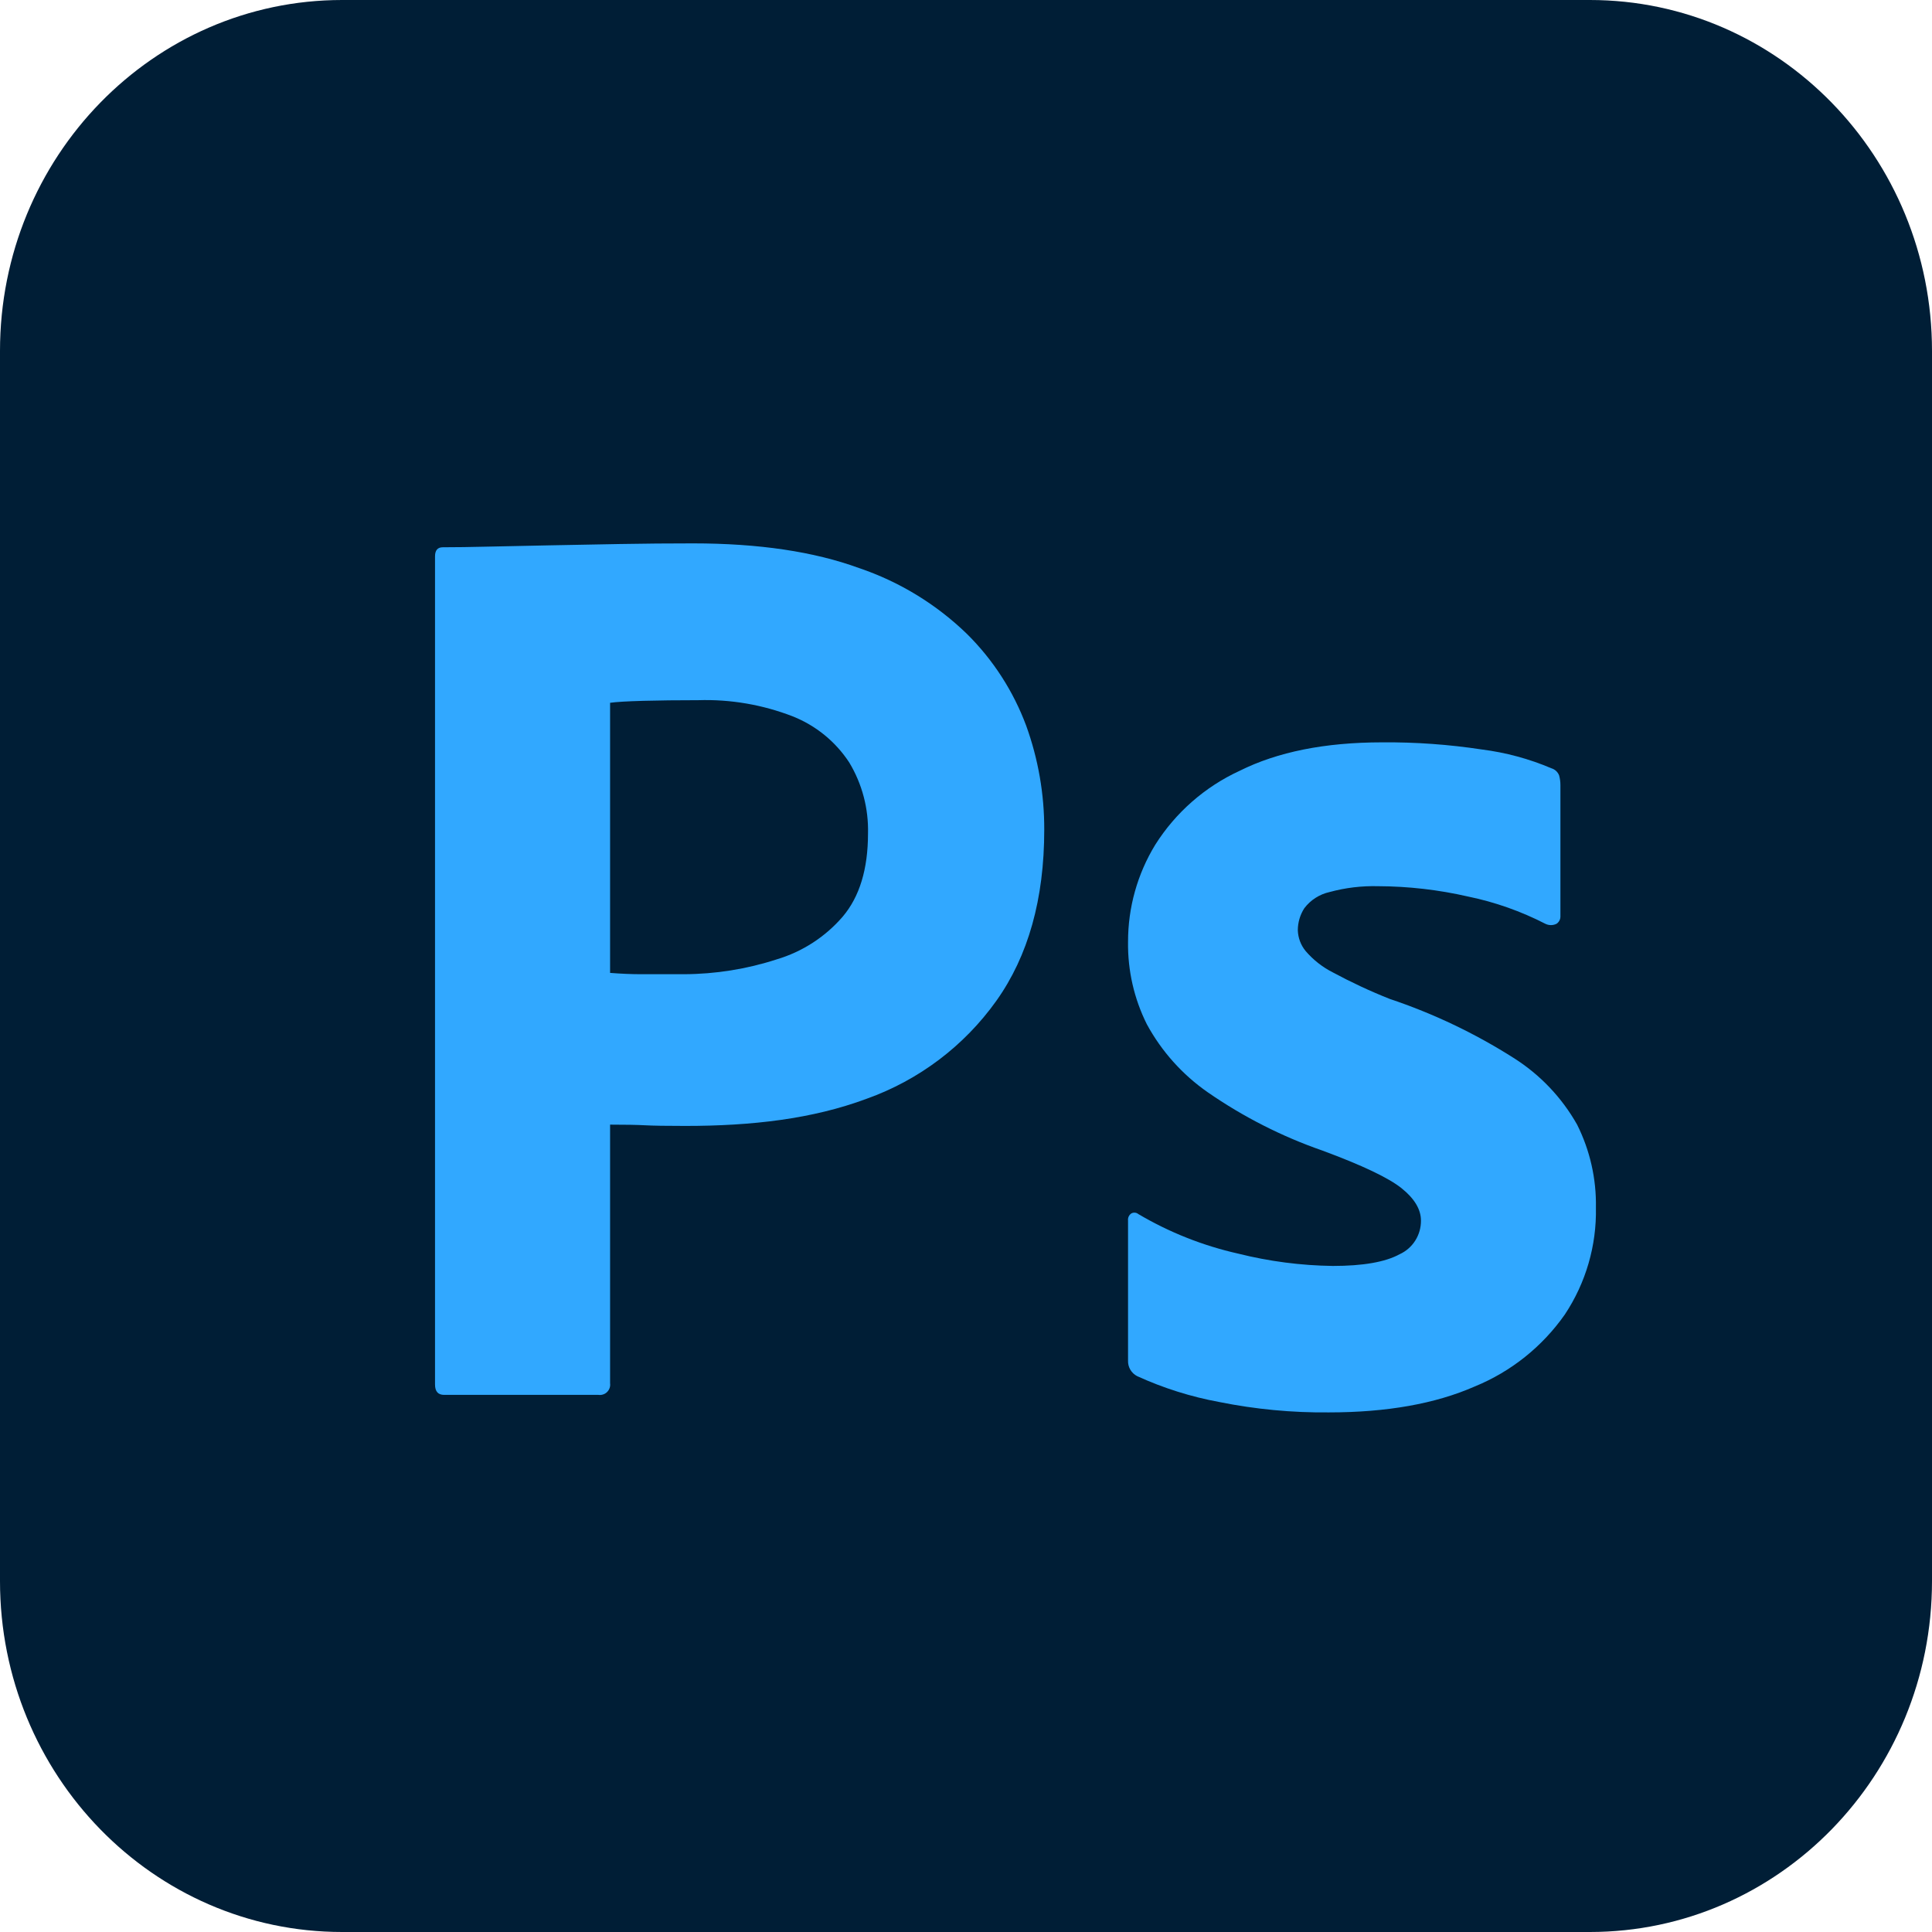 <?xml version="1.0" encoding="utf-8"?>
<svg xmlns="http://www.w3.org/2000/svg" fill="none" height="100%" overflow="visible" preserveAspectRatio="none" style="display: block;" viewBox="0 0 72 72" width="100%">
<g id="Layer 2">
<g id="Surfaces">
<g id="Photo Surface">
<g id="Outline no shadow">
<path d="M59.25 0H12.75C5.708 0 0 5.855 0 13.077V58.923C0 66.145 5.708 72 12.75 72H59.25C66.292 72 72 66.145 72 58.923V13.077C72 5.855 66.292 0 59.25 0Z" fill="#001E36" id="Vector"/>
</g>
</g>
</g>
<g id="Outlined Mnemonics &amp; Logos">
<g id="Ps">
<path d="M16.212 51.597V20.733C16.212 20.508 16.309 20.395 16.502 20.395C17.017 20.395 17.487 20.387 18.196 20.371C18.904 20.355 19.668 20.339 20.49 20.323C21.311 20.307 22.18 20.29 23.098 20.274C24.016 20.258 24.925 20.25 25.827 20.25C28.274 20.25 30.334 20.556 32.009 21.168C33.52 21.679 34.898 22.52 36.042 23.631C37.013 24.594 37.762 25.756 38.24 27.036C38.692 28.282 38.921 29.599 38.916 30.924C38.916 33.501 38.321 35.626 37.129 37.3C35.93 38.981 34.244 40.253 32.299 40.947C30.271 41.703 28.016 41.96 25.537 41.96C24.828 41.96 24.329 41.952 24.04 41.936C23.75 41.92 23.316 41.912 22.736 41.912V51.548C22.744 51.607 22.739 51.668 22.72 51.724C22.701 51.781 22.669 51.832 22.627 51.874C22.585 51.917 22.534 51.948 22.477 51.967C22.42 51.986 22.36 51.992 22.301 51.983H16.551C16.325 51.983 16.212 51.855 16.212 51.597ZM22.736 26.191V36.257C23.154 36.29 23.54 36.306 23.895 36.306H25.489C26.662 36.302 27.827 36.116 28.942 35.754C29.899 35.47 30.754 34.917 31.406 34.16C32.033 33.42 32.347 32.39 32.348 31.069C32.373 30.135 32.13 29.213 31.647 28.413C31.14 27.639 30.406 27.04 29.546 26.698C28.423 26.262 27.224 26.056 26.02 26.094C25.247 26.094 24.563 26.102 23.968 26.118C23.371 26.135 22.961 26.159 22.736 26.191V26.191Z" fill="#31A8FF" id="Vector_2"/>
<path d="M57.591 34.427C56.684 33.961 55.717 33.619 54.718 33.413C53.616 33.16 52.49 33.03 51.361 33.026C50.749 33.01 50.139 33.083 49.549 33.244C49.174 33.327 48.84 33.541 48.608 33.847C48.45 34.092 48.366 34.377 48.366 34.669C48.375 34.951 48.477 35.223 48.656 35.441C48.938 35.771 49.283 36.042 49.67 36.238C50.359 36.609 51.068 36.94 51.795 37.228C53.416 37.771 54.965 38.509 56.408 39.426C57.391 40.046 58.204 40.901 58.775 41.913C59.255 42.872 59.495 43.933 59.475 45.005C59.504 46.42 59.099 47.81 58.316 48.989C57.477 50.186 56.312 51.117 54.959 51.67C53.493 52.314 51.682 52.636 49.525 52.636C48.155 52.65 46.787 52.52 45.444 52.25C44.386 52.056 43.355 51.731 42.377 51.284C42.271 51.229 42.183 51.146 42.123 51.043C42.063 50.94 42.034 50.823 42.039 50.704V45.488C42.033 45.437 42.041 45.385 42.062 45.338C42.084 45.291 42.117 45.251 42.16 45.222C42.201 45.199 42.249 45.188 42.296 45.193C42.343 45.197 42.389 45.216 42.425 45.246C43.581 45.928 44.835 46.425 46.144 46.719C47.298 47.008 48.481 47.162 49.67 47.178C50.797 47.178 51.626 47.033 52.157 46.743C52.398 46.634 52.601 46.456 52.742 46.234C52.883 46.011 52.957 45.752 52.955 45.488C52.955 45.07 52.713 44.667 52.23 44.28C51.747 43.894 50.765 43.427 49.284 42.879C47.767 42.352 46.329 41.62 45.009 40.706C44.065 40.049 43.288 39.181 42.739 38.17C42.264 37.218 42.024 36.167 42.039 35.103C42.036 33.825 42.387 32.571 43.053 31.481C43.812 30.279 44.903 29.323 46.193 28.728C47.609 28.02 49.38 27.666 51.505 27.665C52.75 27.655 53.994 27.744 55.225 27.931C56.116 28.044 56.987 28.279 57.814 28.631C57.879 28.65 57.94 28.684 57.99 28.73C58.04 28.776 58.079 28.833 58.104 28.897C58.136 29.015 58.153 29.137 58.152 29.259V34.137C58.155 34.194 58.144 34.251 58.118 34.301C58.093 34.352 58.054 34.396 58.007 34.427C57.943 34.459 57.871 34.476 57.799 34.476C57.727 34.476 57.656 34.459 57.591 34.427V34.427Z" fill="#31A8FF" id="Vector_3"/>
</g>
</g>
</g>
</svg>